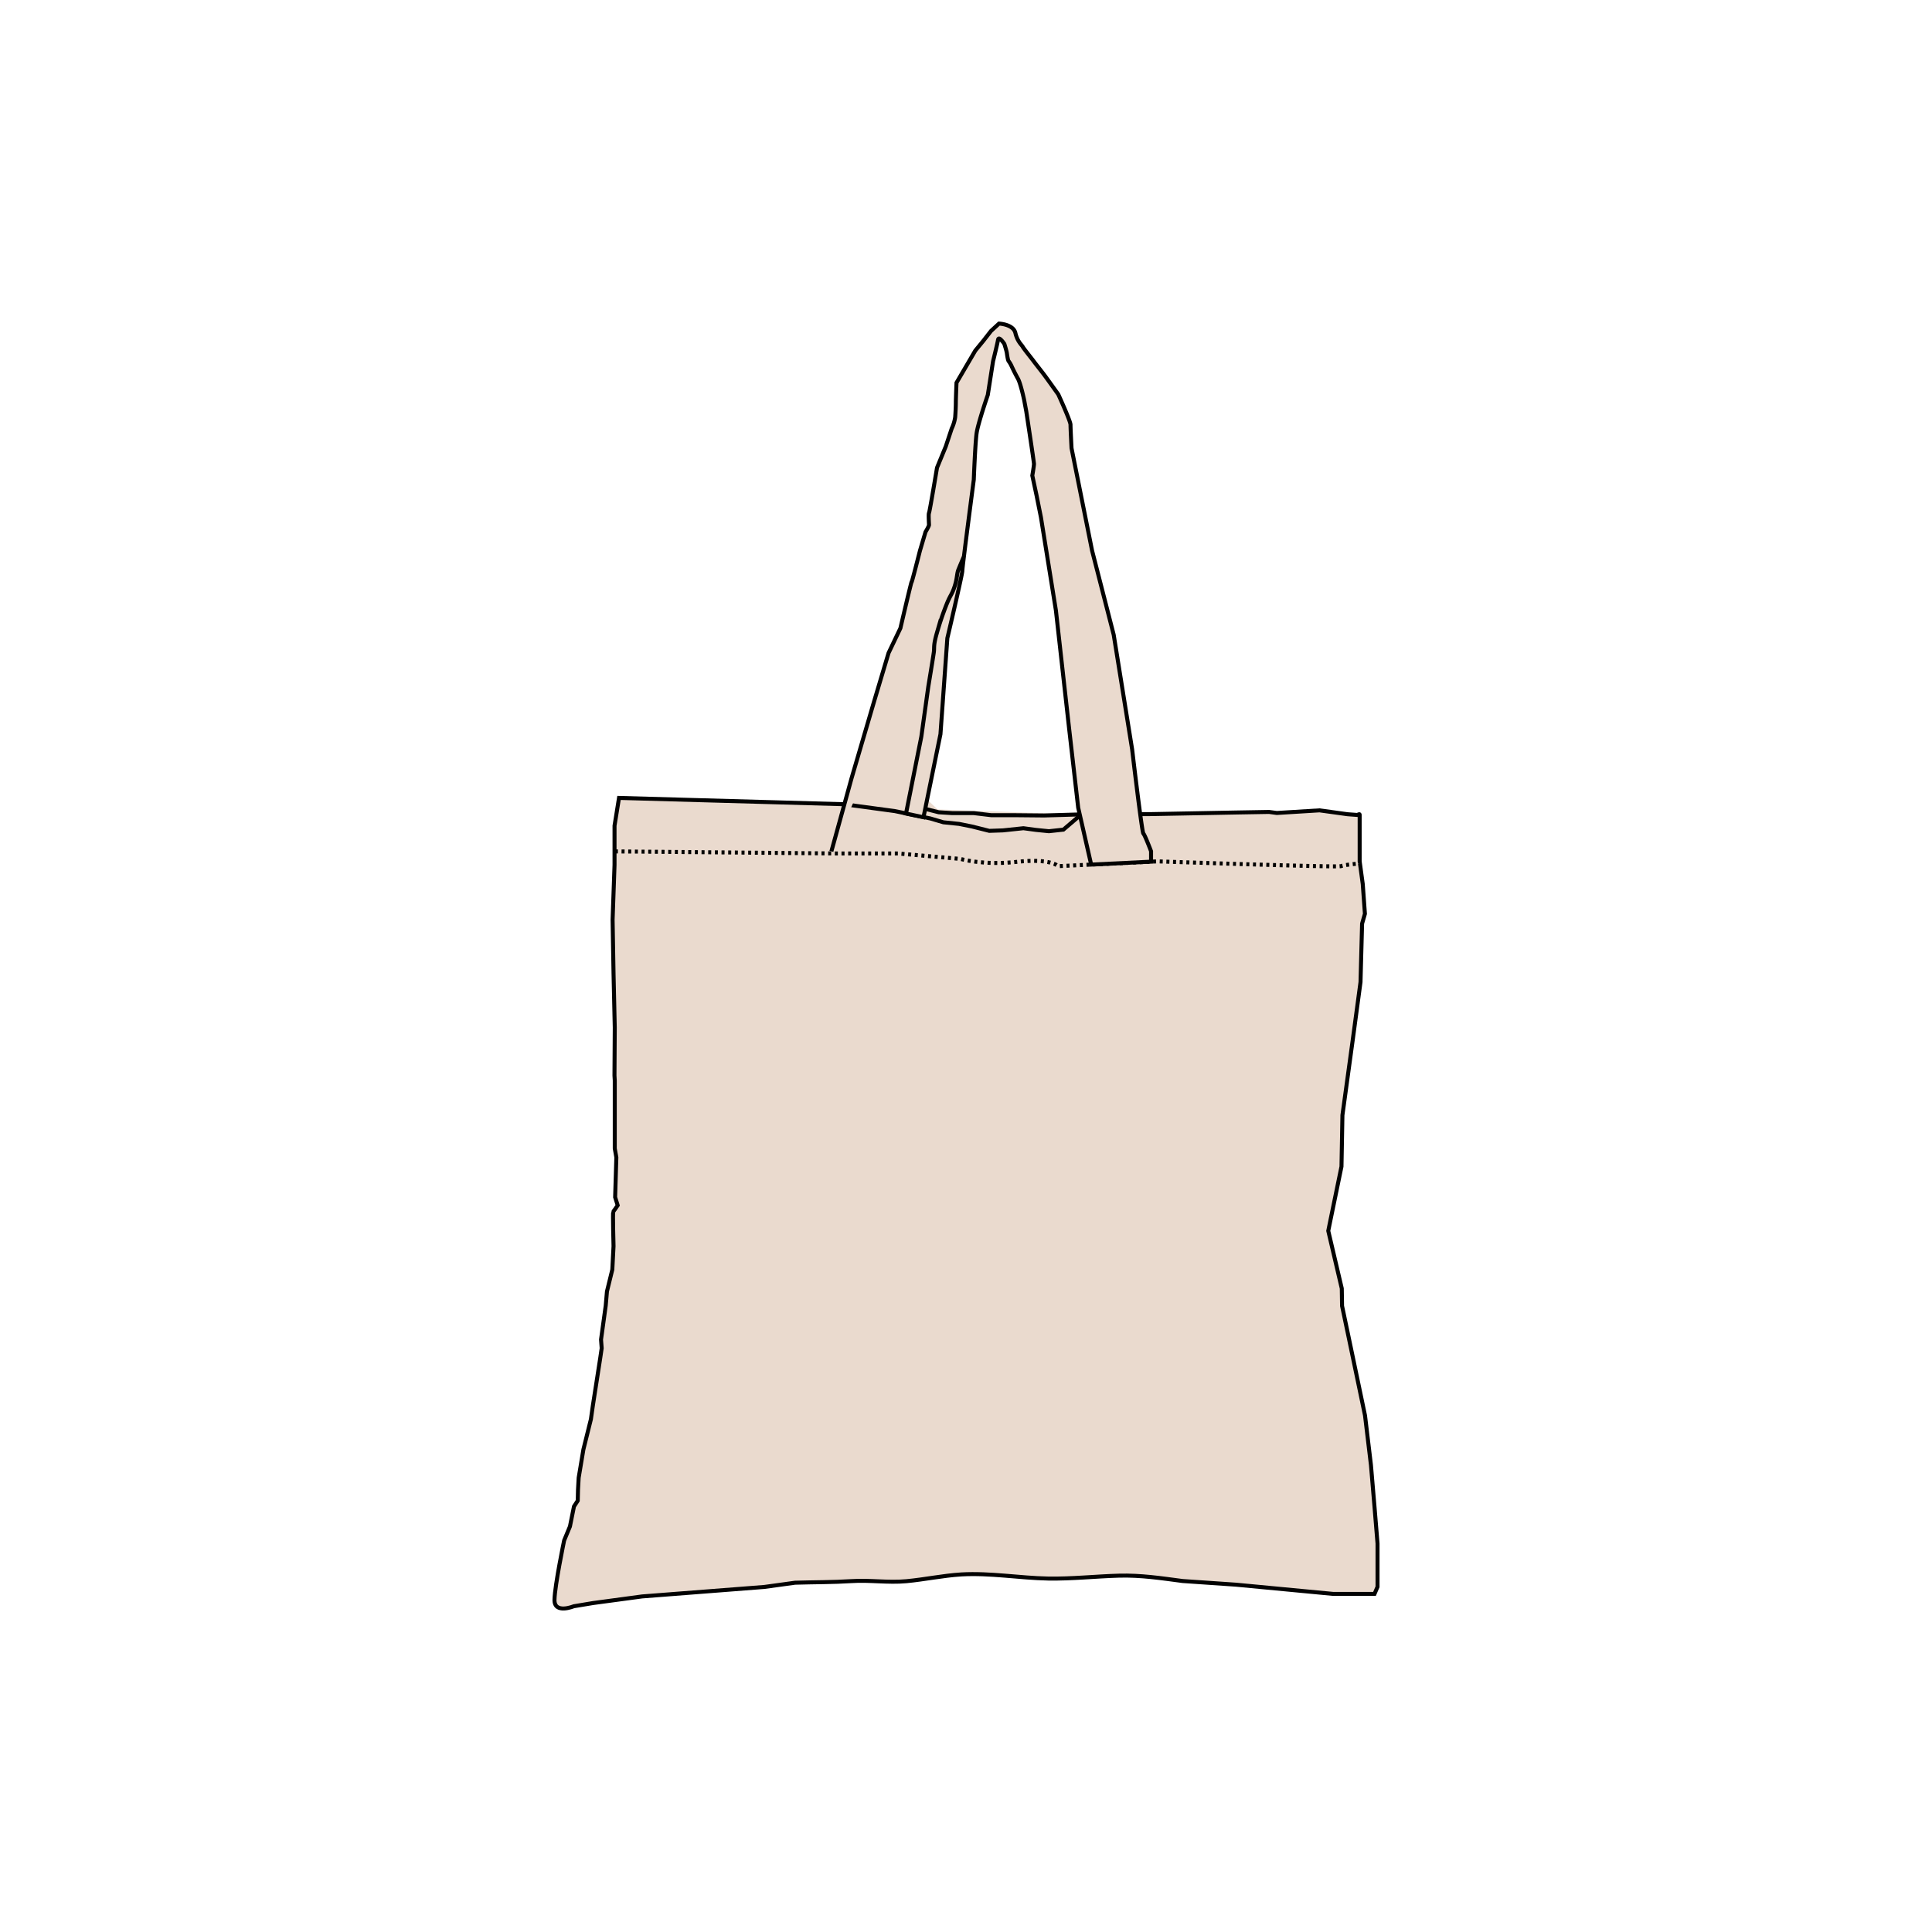 <svg id="Layer_1" data-name="Layer 1" xmlns="http://www.w3.org/2000/svg" viewBox="0 0 1000 1000"><defs><style>.cls-1,.cls-2,.cls-3{fill:#eadace;}.cls-2,.cls-3{stroke:#010101;stroke-miterlimit:10;stroke-width:2.07px;}.cls-3{stroke-dasharray:1.57 1.88;}</style></defs><polygon class="cls-1" points="479.38 312.22 440.08 417.73 475.25 427.49 533.87 437.26 558.83 434.44 561.87 422.09 511.1 422.09 486.98 420.5 476.56 410.78 486.11 341.96 496.59 293.58 479.38 312.22"/><polyline class="cls-2" points="479.38 418.78 485.86 420.43 492.92 420.87 504.06 420.87 513.02 421.94 524.61 421.94 540.43 422.09 558.83 421.55"/><path class="cls-2" d="M320.4,413l116.39,3.26,26.34,3.56,18.35,3.8,6.81,2,8.13.83,6.72,1.36,8.91,2.24,7.06-.24,10.61-1.12,6.47.87,6.72.68,7.5-.82,9.25-7.89,36.26-.15,43.57-.82,17.38-.3,4,.54,22.1-1.36,14.46,2,5.21.39s1.12-.83,1.12-.14v24.14l1.6,11.73,1.12,15.43-1.46,5.07-.82,30.27-4,29.75-5.36,39.14-.49,26.58-5.84,28.38-1,4.91,7,29.84.14,9,3.41,16.21,8.47,40.5,3.07,25.65,1.8,21.13,1.61,19.52v22.39L711.44,825H690l-50.23-4.77-27.65-1.9c-11.05-1.46-21.62-3.07-32.81-2.78-12.22.35-24.44,1.71-36.71,1.51-15-.29-30-3-45-2.14-9.59.59-19,2.63-28.52,3.51s-18.89-.68-28.34-.05c-9.68.63-19.47.53-29.2.83l-15.92,2.19-63.24,4.91L307,829.73,297,831.39S286.81,835.62,287,828s5-30.67,5-30.67L295,790.1l2.09-10.36,1.95-3,.14-5.75.34-6.13,2.44-14.6,3.89-15.68,1-7,3.75-24.14.83-5.6-.34-4.48,2.43-17.57.64-7.36,2.77-11.29.63-12.12s-.48-17.48-.14-17.87,2.29-3.26,2.29-3.26l-1.32-4.23.63-20.59-.82-4.63V559.27l-.15-2.58.15-24.83-.64-28.23-.48-27.56,1-28.38v-20.3Z"/><path class="cls-3" d="M318.26,440.68l115.17,1.07h31.35l32.37,2.83s11.78,3.45,29.26,1.51,21.32,2.24,21.32,2.24l51.36-2.49s93.75,3.22,95,2.49,9.83-1.42,9.83-1.42"/><path class="cls-2" d="M430.32,440.68l10.46-37.92,11.54-39.33L459.91,338l6.14-12.85s5.79-24.83,5.79-23.91,4.33-16.21,4.33-16.21l2.87-9.68s1.81-3,1.81-3.65-.35-5.6,0-6.19S485,242.07,485,242.07l4.53-11,3.07-9.25a20.47,20.47,0,0,0,1.8-5.89c.19-2.58.34-5.6.34-7.54s.34-10.28.34-10.28l9.74-16.64,4-4.87,4.14-5.31,4.13-3.8s7.4.3,8.47,4.87,3.61,6.53,3.8,7.11,4.87,6.38,5.6,7.4,4.14,5.3,5.6,7.25,7.2,10,7.2,10,6.33,13.78,6.33,15.72.53,12.13.53,12.13L565.26,285l11.19,43.56,9.54,59.3s5.07,43,5.8,43.56,4,9.2,4,9.2V446l-31,1.51-6.72-29.45-4.67-40.7-6.87-61.43-7.74-48.15-2.33-11.63-2.14-10s.87-5,.87-6-4-27.26-4-27.26l-1.07-5.74s-1.8-8.62-3.26-11.2-3.07-6-3.07-6a13.88,13.88,0,0,0-1.61-2.88c-.53-.43-.87-3.31-1.07-4.52s-1.26-4.53-1.26-4.53-2.87-4.38-3.26-2.14S514,187,514,187l-2.72,17.43s-5.06,14.65-5.79,19.81-1.46,24.05-1.46,24.05-5.94,45.22-5.94,47.22-7.74,34.81-7.74,34.81L486.78,380,478,423l-9.05-1.9,7.93-39.82,3.61-25.89s2.53-15.29,2.87-17.87-.34-3.31,1.6-10A153.2,153.2,0,0,1,490,312.7c2-5,2.72-4.86,4.13-9.24s1.08-6.53,2-8.77,2.82-6.76,2.82-6.76"/></svg>